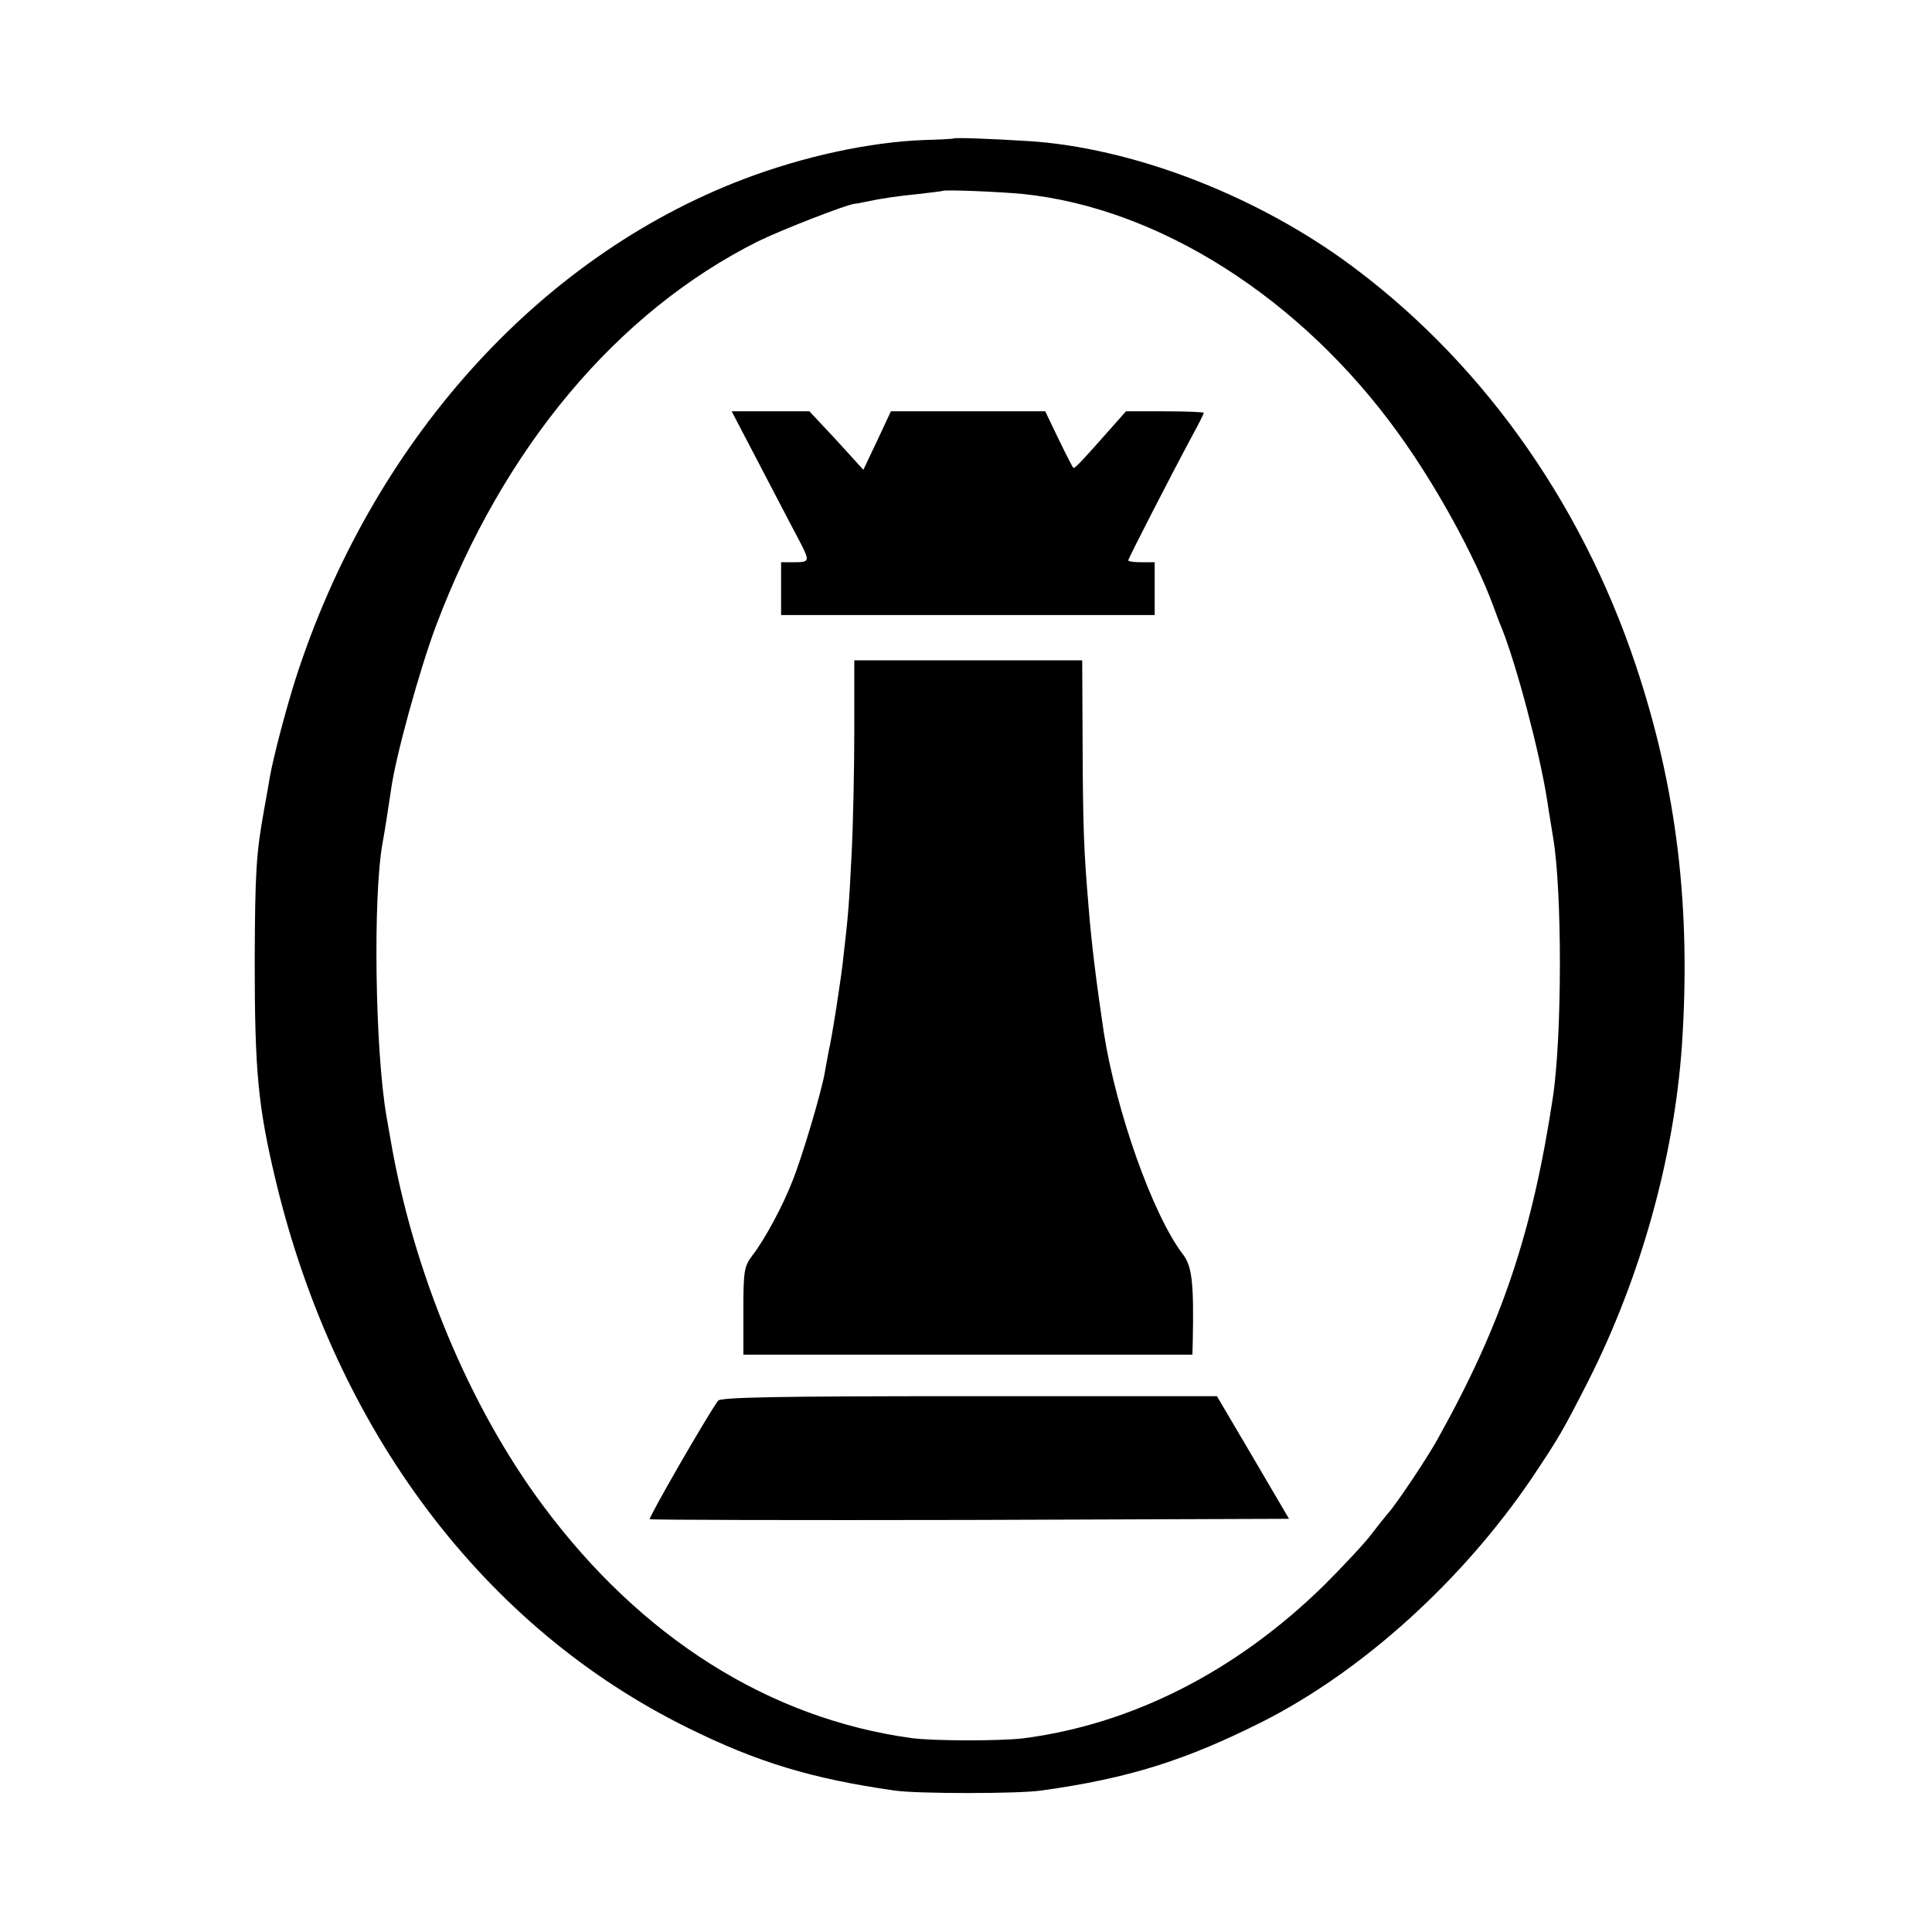 <svg xmlns="http://www.w3.org/2000/svg" width="512pt" height="512pt" version="1.0" viewBox="0 0 512 512"><path d="M252.7 36.7c-.1.1-3.6.3-7.6.4-14.4.5-32.1 4.3-48.1 10.4-54.6 20.8-98.6 70-118.7 132.5-2.7 8.6-5.9 20.8-6.8 26-.3 1.9-1 5.7-1.5 8.5-2.1 11.7-2.4 16.2-2.5 40 0 29.7.9 38.8 5.6 58.5 15.9 66.2 55.2 118.4 109.4 145 18.2 9 32.7 13.4 54.5 16.5 5.8.9 33.1.9 39 0 23.1-3.2 38.2-8 58.5-18.2 26.7-13.5 53.2-37.6 71.6-64.8 7.2-10.8 8-12.2 14.8-25.5 13.9-27.5 22.7-59.1 24.8-88.6 2.5-36.7-1.3-68.5-12.2-101.1-14.8-44.3-42.1-82-77.7-107.6-24.7-17.6-56.1-29.5-83-31.3-9.6-.6-19.9-1-20.1-.7M271 51.4c36.2 3.7 73.9 27.7 99.7 63.6 9.9 13.7 20.1 32.3 25 45.5.8 2.2 1.8 4.9 2.3 6 4 10.1 10 32.8 12 45.5.6 4.1 1.4 8.6 1.6 10 2.4 14.1 2.4 52.7-.1 69-5.4 35.6-13.5 59.8-30.2 89.8-2.7 5.1-11.6 18.3-13.5 20.3-.7.8-2.6 3.2-4.3 5.4-1.6 2.2-7.3 8.3-12.5 13.5-23.3 22.9-51 37-80 40.7-6.4.7-23.6.7-29.5-.1-37.7-5.2-71.6-26.6-97.6-61.6-19.5-26.2-34.4-61.9-40.4-97-.3-1.6-.8-4.5-1.1-6.3-3-17.4-3.6-58.3-1-72.4.5-2.6 1.5-9.1 2.2-13.8 1.1-8.6 7.6-32.1 12-43.8 17.8-47.1 47.9-83 85.2-101.7 6.3-3.1 23.8-9.9 25.7-10 .3 0 1.5-.2 2.8-.5 4.2-.9 8.2-1.5 14.2-2.1 3.3-.4 6.1-.7 6.2-.8.5-.4 14.9.2 21.3.8"/><path d="M202.1 124.7c4.5 8.7 9.1 17.4 10.1 19.3 2.4 4.7 2.3 5-1.7 5H207v14h99v-14h-3.5c-1.9 0-3.5-.2-3.5-.5 0-.5 11.3-22.5 17.1-33.3 1.6-2.9 2.9-5.5 2.9-5.8 0-.2-4.6-.4-10.3-.4h-10.3l-5.5 6.2c-6.1 6.9-7.9 8.8-8.4 8.8-.2 0-1.9-3.4-3.9-7.5L277 109h-40.9l-3.6 7.7-3.7 7.8-7.1-7.8-7.2-7.7h-20.6zm24.3 68.5c0 10.1-.3 24.8-.7 32.8-.7 14-.9 16.5-2.2 27.7-.6 5.8-3.1 21.7-3.9 24.9-.2 1.2-.7 3.7-1 5.5-.8 4.9-6 22.5-8.6 28.9-2.6 6.7-7.3 15.4-10.6 19.7-2.2 2.9-2.4 4.1-2.4 14.7V359h119l.1-3.8c.3-15.4-.2-19.7-2.7-22.9-7.9-10.4-17.6-37.7-20.9-58.8-2-13.5-3.2-23.1-4-33-1.3-15.3-1.5-21.1-1.6-43.3l-.1-22.2h-60.4zm-36.1 178c-2.5 3.3-18.5 31-18.1 31.4.3.2 38.5.3 85 .2l84.4-.3-9.5-16.2-9.6-16.3h-65.6c-51.4 0-65.9.3-66.6 1.2"/></svg>